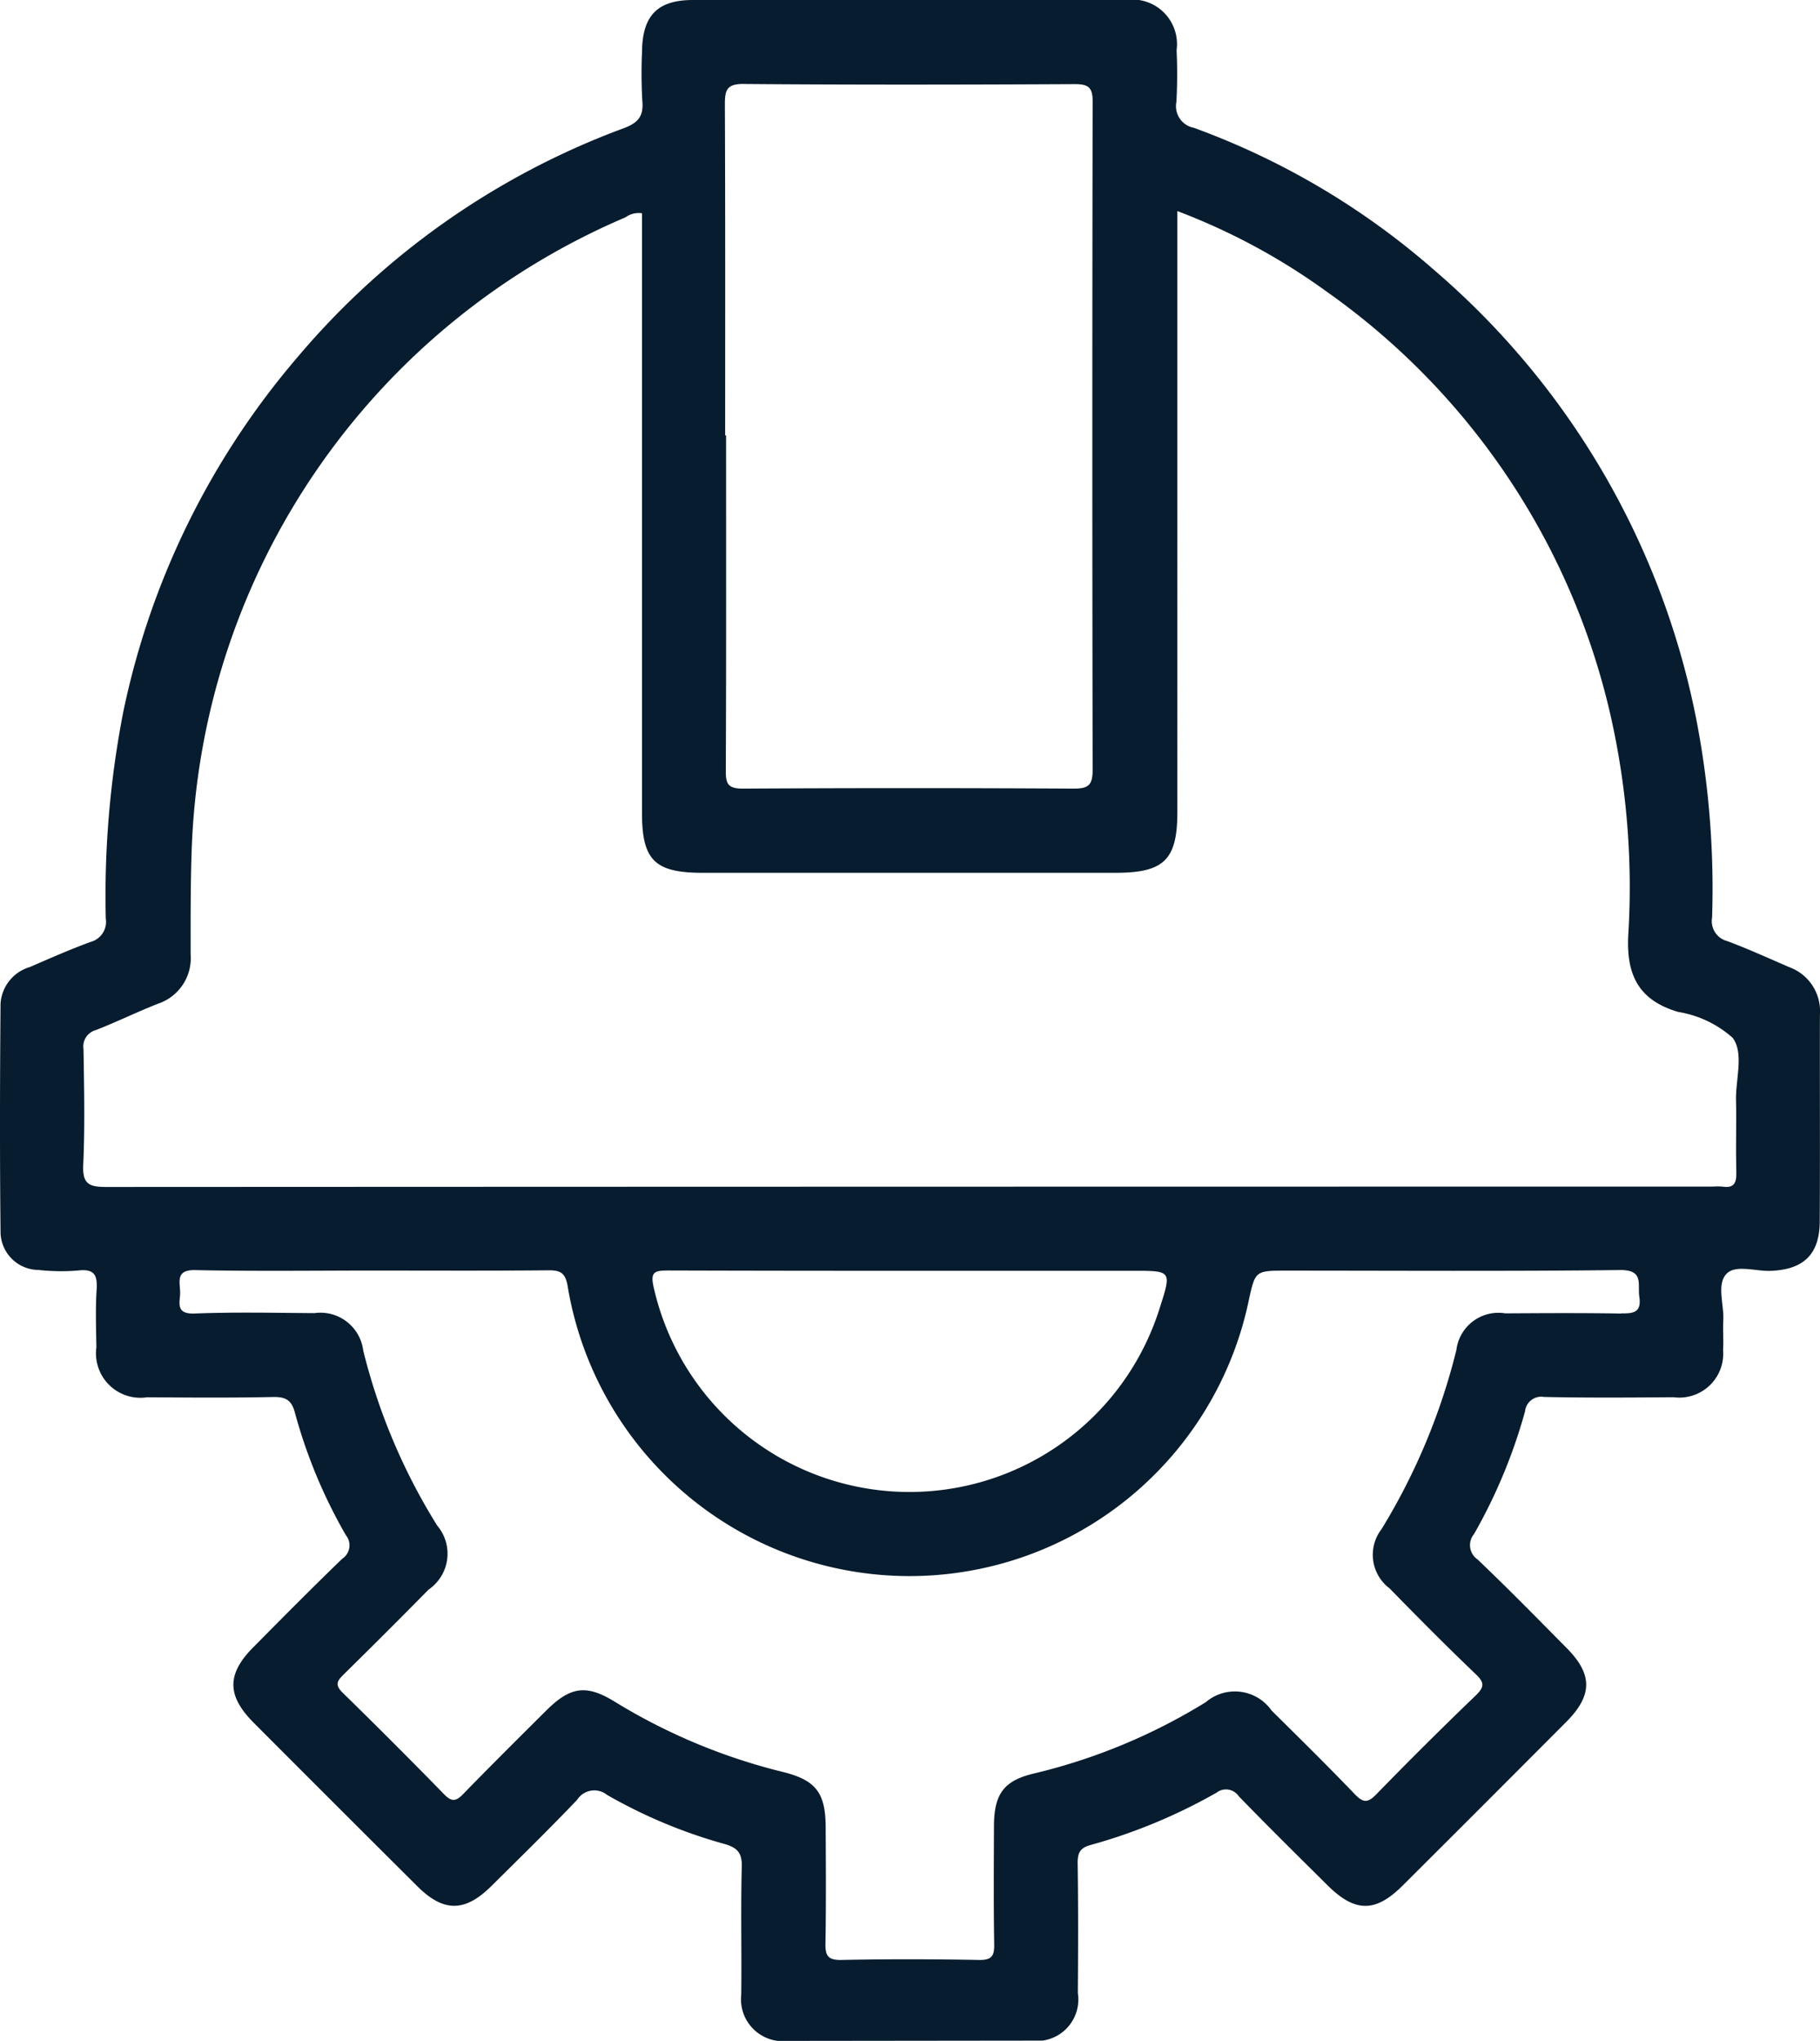 <svg xmlns="http://www.w3.org/2000/svg" xmlns:xlink="http://www.w3.org/1999/xlink" width="78.479" height="87.988" viewBox="0 0 78.479 87.988">
  <defs>
    <clipPath id="clip-path">
      <rect id="Rectangle_130" data-name="Rectangle 130" width="78.479" height="87.988" transform="translate(0 0)" fill="#071c2e"/>
    </clipPath>
  </defs>
  <g id="Group_1735" data-name="Group 1735" transform="translate(0 0)">
    <g id="Group_1734" data-name="Group 1734" clip-path="url(#clip-path)">
      <path id="Path_145" data-name="Path 145" d="M78.478,43.715A2.017,2.017,0,0,0,77.164,41.7c-.893-.385-1.778-.79-2.688-1.129a.887.887,0,0,1-.65-1.014,38.382,38.382,0,0,0-.666-8.469A34.186,34.186,0,0,0,61.838,11.639,32.707,32.707,0,0,0,51.48,5.51.946.946,0,0,1,50.726,4.4a21.94,21.94,0,0,0,.009-2.236A1.923,1.923,0,0,0,48.549,0q-9.336-.01-18.671,0c-1.525,0-2.176.671-2.193,2.217a21.112,21.112,0,0,0,.013,2.15c.061.663-.206.938-.806,1.162A33.66,33.66,0,0,0,12.84,15.386,34.169,34.169,0,0,0,5.314,30.7a41.416,41.416,0,0,0-.753,8.89A.9.9,0,0,1,3.9,40.61c-.884.324-1.748.707-2.614,1.081A1.76,1.76,0,0,0,.023,43.276c-.027,3.269-.035,6.539,0,9.808A1.652,1.652,0,0,0,1.666,54.75a8.8,8.8,0,0,0,1.717.022c.684-.075.823.2.784.819-.053.828-.024,1.663-.011,2.495a1.915,1.915,0,0,0,2.183,2.153c1.807.011,3.615.027,5.421-.012.542-.011.809.118.955.669a22.2,22.2,0,0,0,2.2,5.29.69.69,0,0,1-.154,1.011c-1.3,1.254-2.571,2.539-3.843,3.823-1.143,1.153-1.139,2.084.018,3.247Q14.459,77.8,18,81.324c1.132,1.124,2.048,1.115,3.186-.011,1.243-1.231,2.494-2.456,3.7-3.719a.878.878,0,0,1,1.293-.212,21.952,21.952,0,0,0,5.051,2.112c.551.156.773.371.756.987-.05,1.834,0,3.671-.023,5.506a1.808,1.808,0,0,0,1.579,2l11.416-.013a1.791,1.791,0,0,0,1.519-2.05c.013-1.864.019-3.729-.008-5.593-.006-.439.1-.665.543-.786a23.759,23.759,0,0,0,5.45-2.263.661.661,0,0,1,.95.153c1.259,1.3,2.545,2.566,3.827,3.839,1.189,1.181,2.067,1.189,3.242.018q3.535-3.522,7.057-7.058c1.14-1.145,1.144-2.048.017-3.185-1.271-1.284-2.536-2.575-3.844-3.821a.745.745,0,0,1-.15-1.093,23.061,23.061,0,0,0,2.2-5.292.7.7,0,0,1,.817-.618c1.863.04,3.728.026,5.592.012A1.893,1.893,0,0,0,74.3,58.205c.024-.429-.013-.861.009-1.29.034-.681-.291-1.543.134-1.994.394-.417,1.251-.108,1.9-.132,1.422-.051,2.117-.708,2.125-2.125.018-2.982,0-5.966.008-8.949M32.077,3.621c4.757.038,9.515.03,14.273.006.6,0,.767.156.765.76q-.027,14.4,0,28.806c0,.656-.185.808-.819.805q-7.135-.041-14.273,0c-.641,0-.729-.213-.726-.779.021-4.815.012-9.631.012-14.446h-.04c0-4.758.009-9.516-.012-14.274,0-.622.084-.886.817-.88M69.9,56.629c-1.663-.029-3.327-.018-4.99-.008A1.826,1.826,0,0,0,62.8,58.2a27.306,27.306,0,0,1-3.226,7.721,1.811,1.811,0,0,0,.343,2.555c1.224,1.25,2.454,2.495,3.718,3.7.4.378.361.57-.014.931q-2.171,2.088-4.271,4.246c-.378.39-.575.369-.937-.009-1.171-1.221-2.378-2.408-3.582-3.6a1.933,1.933,0,0,0-2.836-.362,25.186,25.186,0,0,1-7.411,3.076c-1.318.313-1.719.9-1.724,2.278-.006,1.692-.019,3.385.01,5.076.009.507-.1.695-.653.685-1.978-.036-3.957-.041-5.935,0-.608.013-.7-.211-.688-.737.029-1.663.017-3.326.009-4.99-.007-1.471-.414-2.02-1.832-2.375a25.457,25.457,0,0,1-7.25-3.024c-1.249-.772-1.931-.657-2.972.378-1.2,1.194-2.4,2.385-3.581,3.6-.3.309-.489.343-.81.013q-2.163-2.217-4.378-4.382c-.363-.353-.23-.527.052-.805q1.841-1.809,3.652-3.648a1.873,1.873,0,0,0,.369-2.756,26.015,26.015,0,0,1-3.191-7.55,1.86,1.86,0,0,0-2.106-1.61c-1.72-.011-3.443-.05-5.161.017-.88.035-.612-.52-.628-.943-.017-.455-.182-.947.656-.929,2.551.055,5.1.02,7.656.02,2.524,0,5.047.014,7.571-.011.526-.006.732.123.827.682a14.944,14.944,0,0,0,29.367.632c.282-1.3.282-1.3,1.643-1.3,4.789,0,9.578.032,14.367-.025,1.042-.013.755.607.834,1.151.1.673-.241.726-.783.717M28.839,54.773c6.678.021,13.356.013,20.035.013,1.648,0,1.648,0,1.135,1.6A11.306,11.306,0,0,1,28.2,55.556c-.173-.719-.005-.785.638-.783m46.032-4.252c.014.465-.086.715-.6.635a2.935,2.935,0,0,0-.43,0q-34.63,0-69.261.016c-.745,0-1.027-.13-.99-.952.075-1.66.038-3.326.012-4.99a.731.731,0,0,1,.534-.822c.9-.352,1.779-.782,2.682-1.138A2.07,2.07,0,0,0,8.22,41.138c0-1.52-.007-3.041.048-4.56A30.781,30.781,0,0,1,26.975,9.368a.948.948,0,0,1,.708-.173V35.048c0,2.036.551,2.58,2.611,2.58H48.1c2.1,0,2.668-.56,2.668-2.631V9.1A27.583,27.583,0,0,1,57.2,12.568a30.709,30.709,0,0,1,12.231,18.2,33.545,33.545,0,0,1,.779,9.566c-.084,1.717.459,2.787,2.148,3.291a4.648,4.648,0,0,1,2.355,1.117c.494.664.126,1.77.145,2.683.022,1.032-.016,2.065.015,3.1" fill="#071c2e"/>
    </g>
  </g>
</svg>

